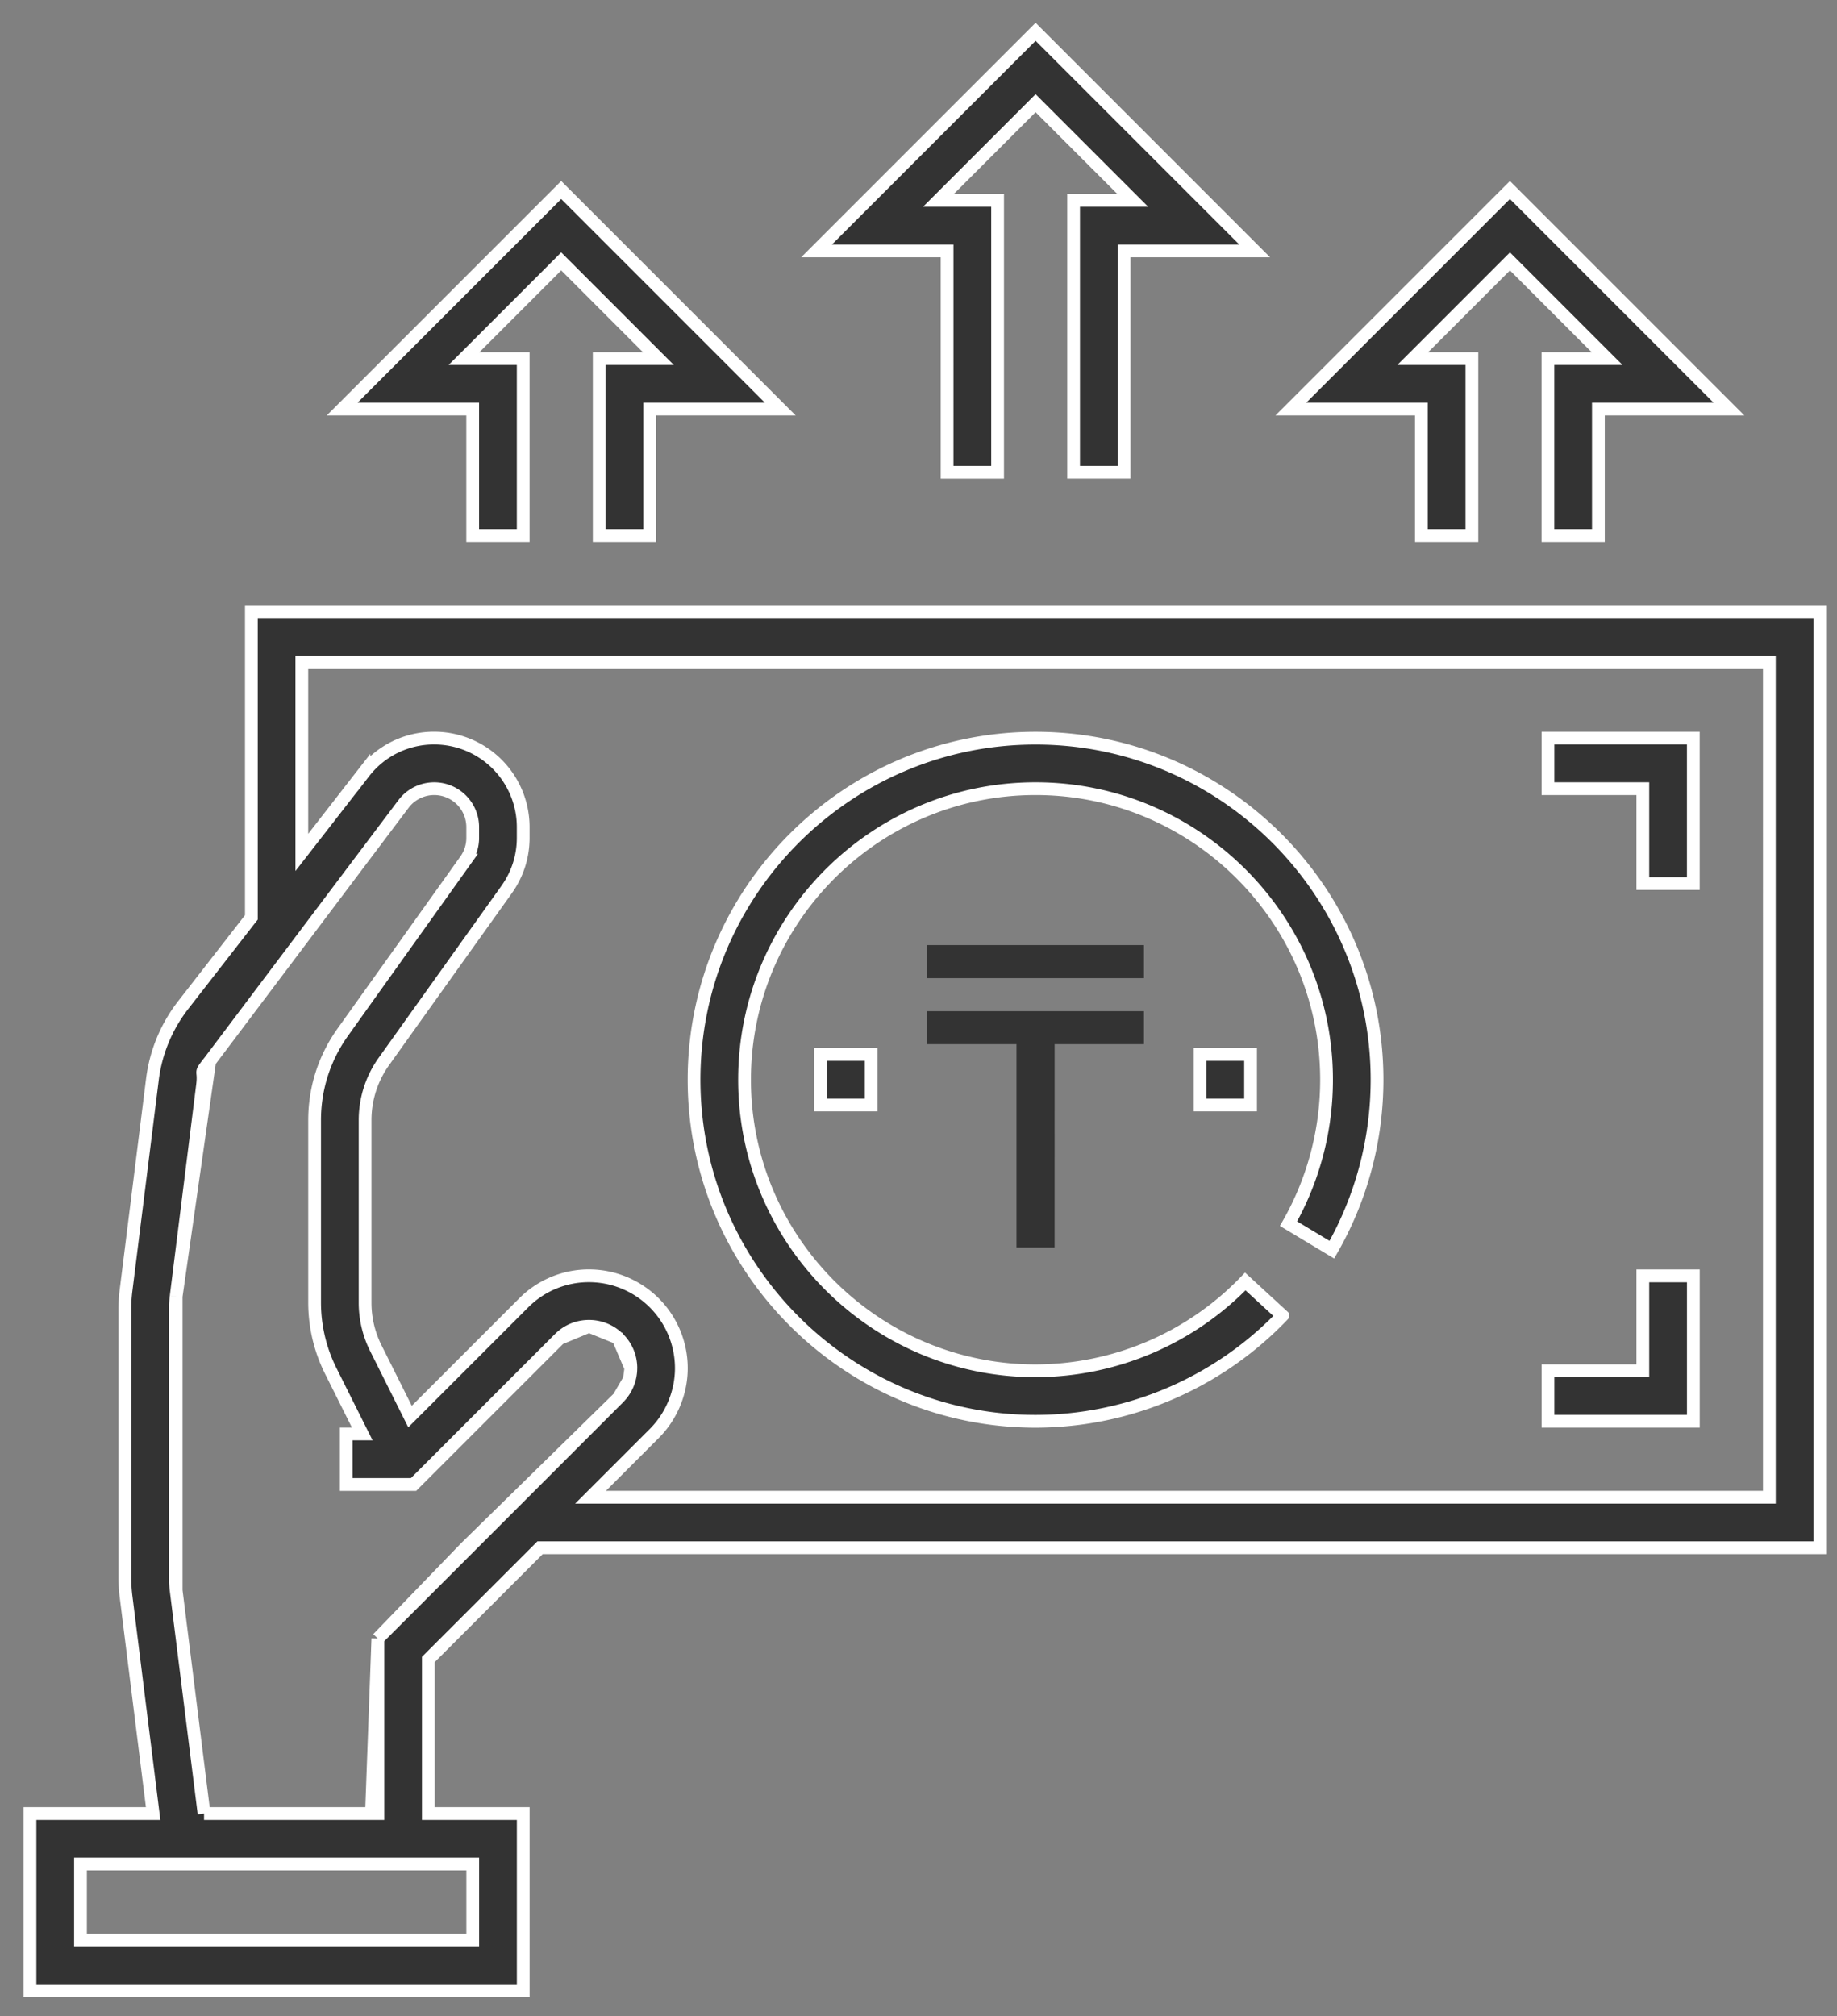 <svg width="72" height="79" viewBox="0 0 72 79" fill="none" xmlns="http://www.w3.org/2000/svg"><rect x="0" y="0" width="72" height="79" fill="#808080" stroke="none"/><g clip-path="url(#a)"><path d="M36.34 37.035h8.496v1.295H36.34zm4.994 11.848h-1.493v-7.965H36.34v-1.294h8.496v1.294h-3.501z" fill="#333"/><path d="M21.927 52.453a1.641 1.641 0 0 1 2.32 2.319l-9.437 9.437v6.857H7.998l-1.094-8.743a4 4 0 0 1-.03-.492V51.292q0-.247.03-.491l1.032-8.258c.089-.706-.158-.389.282-.953l-1.314 9.211v11.522l1.093 8.743h6.563l.25-6.857 3.438-3.56 5.999-5.877.418-.718.061-.441-.503-1.181-1.136-.459zm-8.356 5.718v-1.98h.628l-.181-.361-1.059-2.118a6 6 0 0 1-.628-2.66v-7.156c0-1.248.383-2.441 1.109-3.455l4.808-6.733a1.5 1.5 0 0 0 .28-.877v-.421a1.509 1.509 0 0 0-2.697-.926L8.218 41.59l-1.314 9.211v11.522l1.093 8.743h6.563l.25-6.857 3.438-3.56 5.999-5.877.418-.718.061-.441-.503-1.181-1.136-.459-1.16.48-5.718 5.718zM9.852 35.86V23.966h61.475V60.65h-50.16l-.073.073-4.232 4.232-.073.073v6.038h3.719v6.937H1.176v-6.937h4.826l-.035-.281-1.026-8.217a6 6 0 0 1-.047-.737V51.292q0-.37.047-.737L5.973 42.3a5.94 5.94 0 0 1 1.206-2.915l2.62-3.369.053-.067zm8.677 37.434v-.25H3.155v2.979h15.374v-2.73m50.57-14.624h.25V25.944H11.83v7.459l.448-.576 1.989-2.558a3.46 3.46 0 0 1 2.753-1.346 3.49 3.49 0 0 1 3.487 3.486v.421c0 .731-.224 1.432-.65 2.028L15.05 41.59a3.95 3.95 0 0 0-.74 2.307v7.155c0 .613.144 1.226.42 1.776l1.186 2.372.155.31.245-.245 4.212-4.212a3.6 3.6 0 0 1 2.559-1.06 3.623 3.623 0 0 1 3.618 3.619c0 .952-.386 1.885-1.06 2.559l-2.072 2.072-.427.427h45.952" fill="#333"/><path d="m21.927 52.453-5.718 5.718h-2.638v-1.98h.628l-.181-.361-1.059-2.118a6 6 0 0 1-.628-2.66v-7.156c0-1.248.383-2.441 1.109-3.455l4.808-6.733a1.5 1.5 0 0 0 .28-.877v-.421a1.509 1.509 0 0 0-2.697-.926L8.218 41.59m13.71 10.863c.309-.31.72-.48 1.159-.48m-1.16.48 1.16-.48m0 0c.904 0 1.64.736 1.64 1.64m-1.64-1.64 1.136.459.503 1.18m0 0c0 .433-.175.854-.48 1.16m.48-1.16-.061.442-.418.718m0 0-9.437 9.437m9.437-9.437-6 5.878-3.437 3.559m0 0v6.857h-.25m.25-6.857-.25 6.857m0 0H7.998m6.562 0H7.997m0 0-1.093-8.743m0 0a4 4 0 0 1-.03-.492V51.292q0-.247.03-.491m0 11.522V50.8m0 0 1.032-8.258c.089-.706-.158-.389.282-.953M6.904 50.8l1.314-9.21m1.634-5.73V23.966h61.475V60.65h-50.16l-.073.073-4.232 4.232-.073.073v6.038h3.719v6.937H1.176v-6.937h4.826l-.035-.281-1.026-8.217a6 6 0 0 1-.047-.737V51.292q0-.37.047-.737L5.973 42.3a5.94 5.94 0 0 1 1.206-2.915l2.62-3.369.053-.067zm8.677 37.434v-.25H3.155v2.979h15.374v-2.73Zm50.57-14.624h.25V25.944H11.83v7.459l.448-.576 1.989-2.558a3.46 3.46 0 0 1 2.753-1.346 3.49 3.49 0 0 1 3.487 3.486v.421c0 .731-.224 1.432-.65 2.028L15.05 41.59a3.95 3.95 0 0 0-.74 2.307v7.155c0 .613.144 1.226.42 1.776l1.186 2.372.155.31.245-.245 4.212-4.212a3.6 3.6 0 0 1 2.559-1.06 3.623 3.623 0 0 1 3.618 3.619c0 .952-.386 1.885-1.06 2.559l-2.072 2.072-.427.427h45.952Z" stroke="#fff" stroke-width=".5"/><path d="M64.39 31.155v-.25h-3.718v-1.98h5.697v5.698H64.39zm-.25 22.56h.25v-3.719h1.98v5.698h-5.698v-1.98zM37.385 7.853H39.1V18.51h-1.979V9.832h-5.117l8.586-8.586 8.586 8.586h-5.117v8.677h-1.98V7.853h2.32l-.427-.427-3.205-3.205-.177-.177-.177.177-3.205 3.205-.427.427zm18.59 6.199h1.715v6.937h-1.979v-4.958h-5.117l8.586-8.586 8.586 8.586h-5.118v4.958H60.67v-6.937h2.32l-.427-.426-3.205-3.206-.177-.177-.177.177-3.205 3.206-.427.426zm-37.185 0h1.717v6.937h-1.98v-4.958H13.41l8.586-8.586 8.586 8.586h-5.117v4.958h-1.98v-6.937h2.32l-.427-.426-3.205-3.206-.177-.177-.176.177-3.206 3.206-.427.426zM47.035 43.3v-1.98h1.98v1.98zm-14.871 0v-1.98h1.98v1.98z" fill="#333" stroke="#fff" stroke-width=".5"/><path d="M53.972 42.31c0 2.343-.612 4.64-1.771 6.66l-1.698-1.02a11.4 11.4 0 0 0 1.49-5.64c0-6.288-5.117-11.405-11.405-11.405-6.289 0-11.406 5.117-11.406 11.405 0 6.29 5.117 11.406 11.406 11.406a11.44 11.44 0 0 0 8.22-3.5l1.457 1.34a13.42 13.42 0 0 1-9.677 4.139c-7.38 0-13.385-6.005-13.385-13.385s6.005-13.384 13.385-13.384S53.972 34.93 53.972 42.31Z" fill="#333" stroke="#fff" stroke-width=".5"/></g><defs><clipPath id="a"><path fill="#fff" d="M0 0h72v79H0z"/></clipPath></defs></svg>